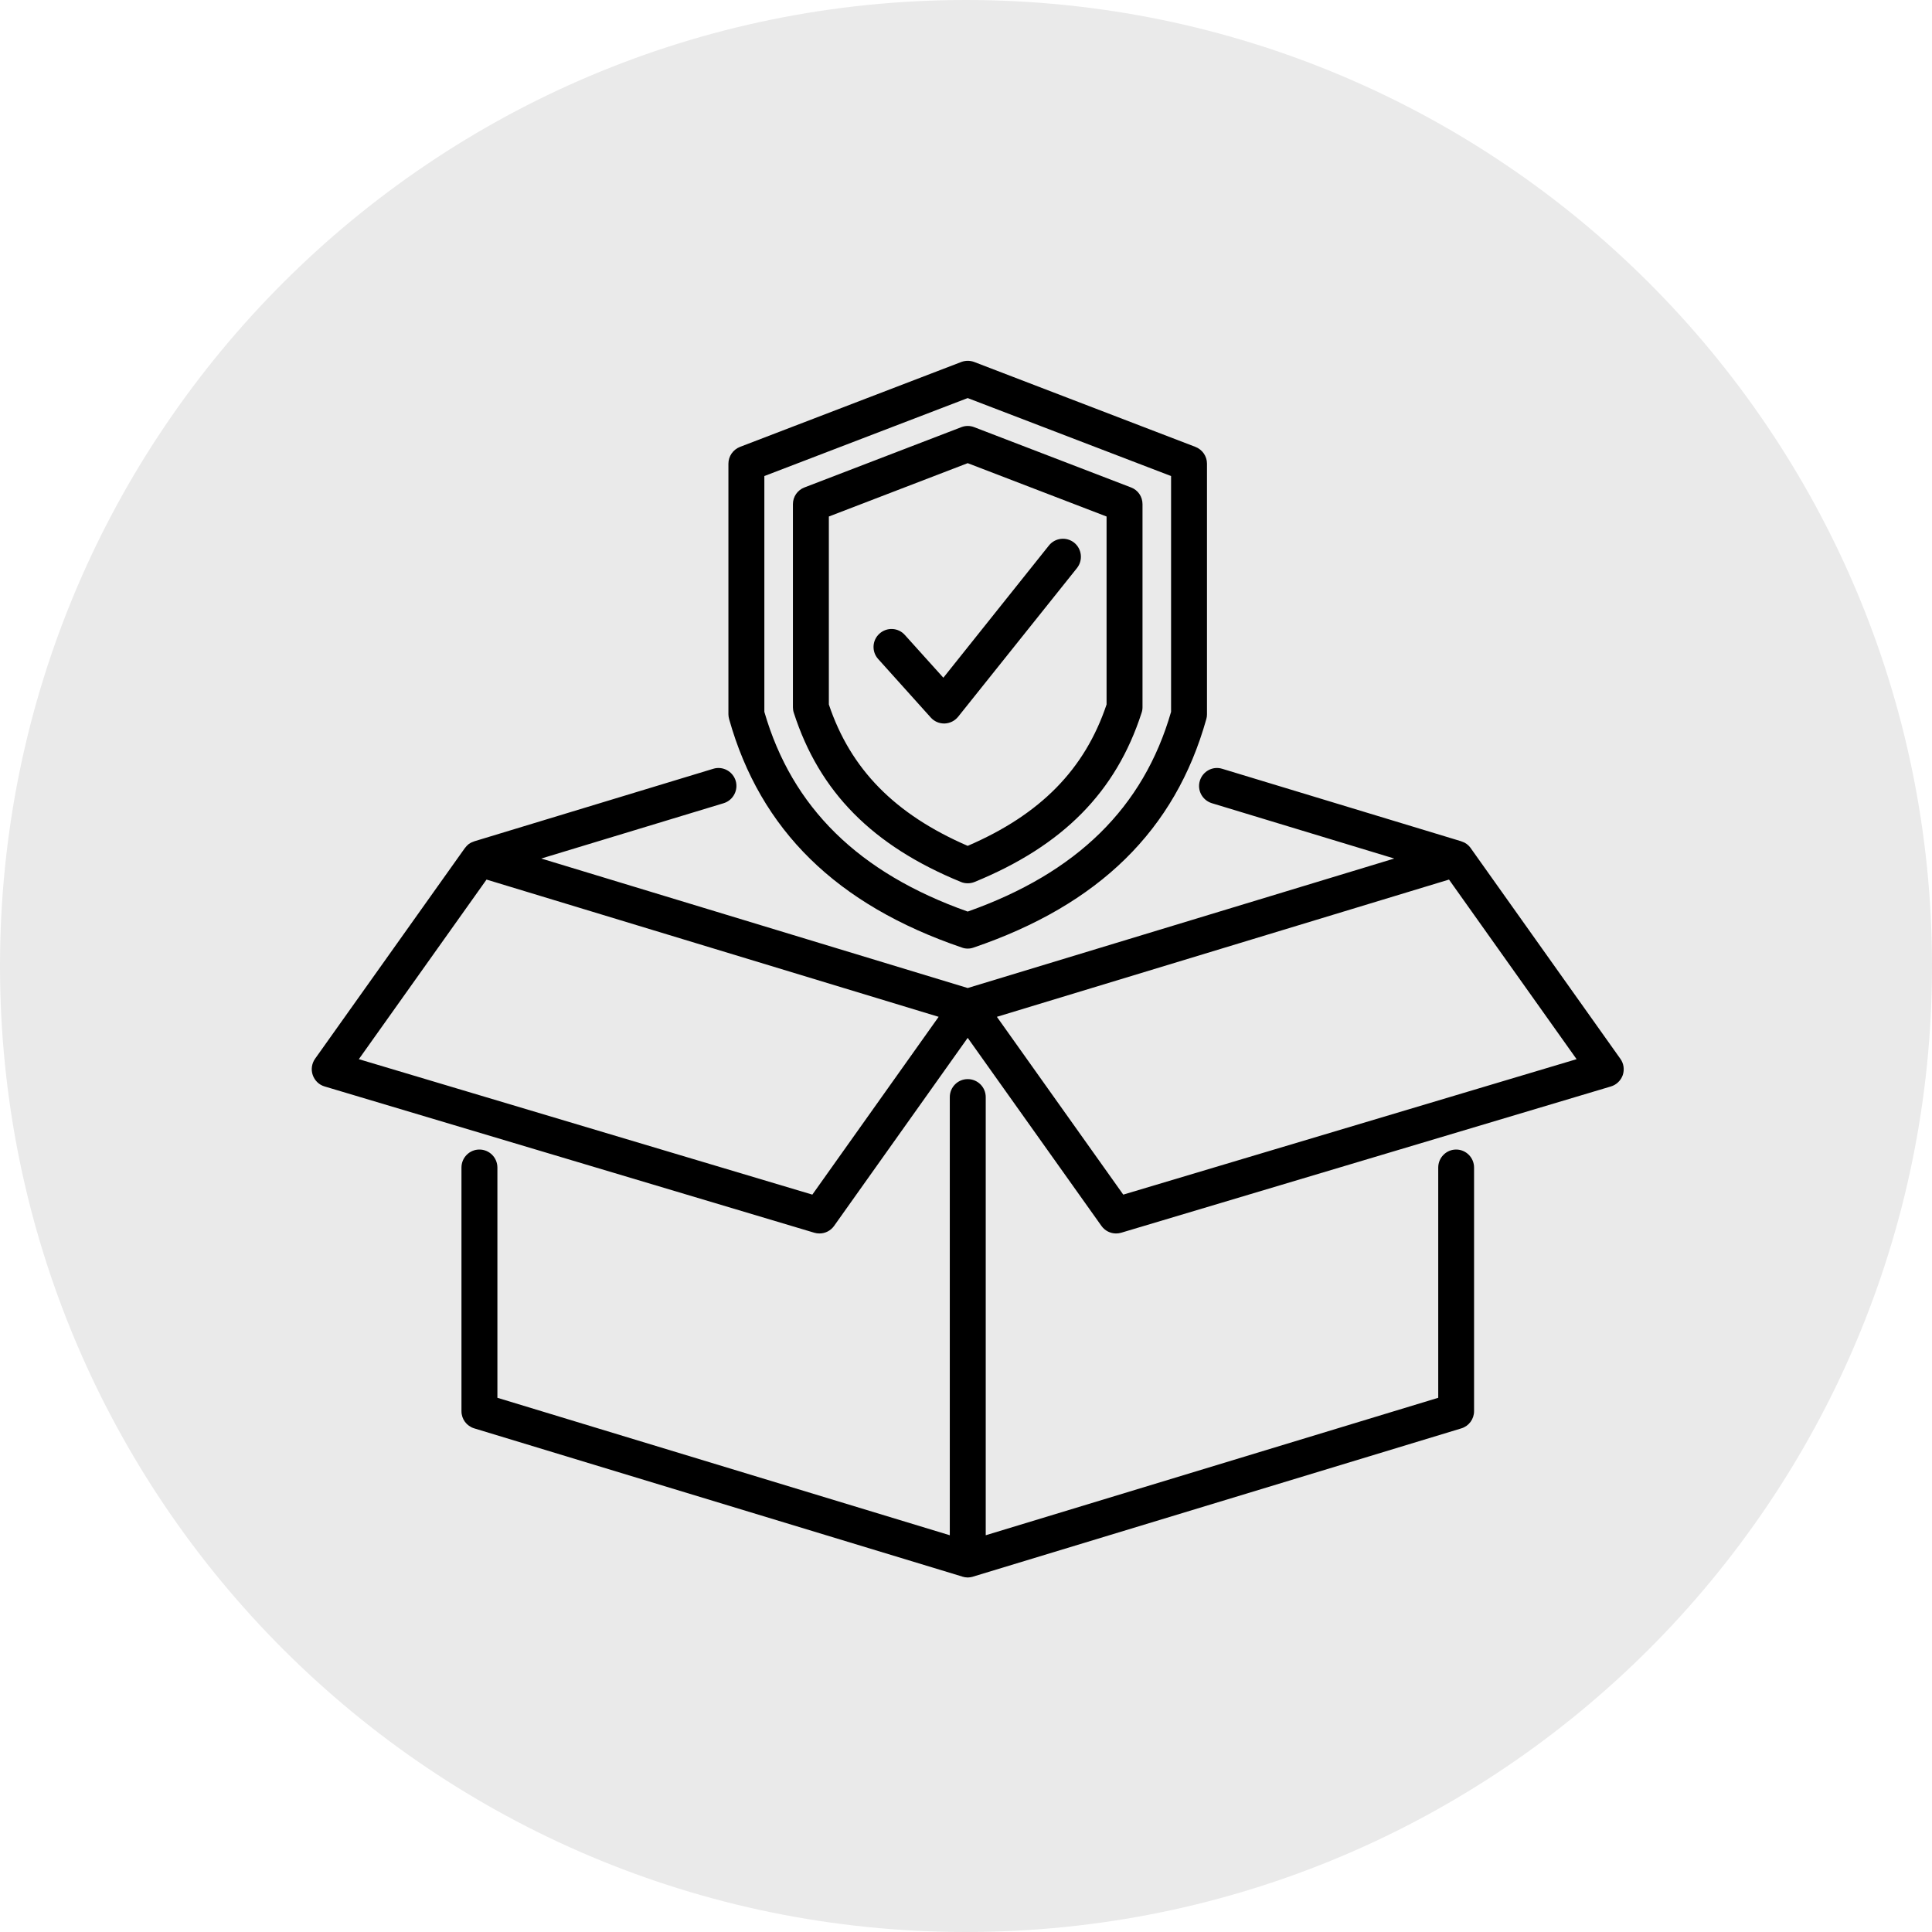 <svg version="1.0" preserveAspectRatio="xMidYMid meet" height="100" viewBox="0 0 75 75" zoomAndPan="magnify" width="100" xmlns:xlink="http://www.w3.org/1999/xlink" xmlns="http://www.w3.org/2000/svg"><defs><clipPath id="5144f7df10"><path clip-rule="nonzero" d="M 37.5 0 C 16.789 0 0 16.789 0 37.5 C 0 58.211 16.789 75 37.5 75 C 58.211 75 75 58.211 75 37.5 C 75 16.789 58.211 0 37.5 0 Z M 37.5 0"></path></clipPath><clipPath id="afa5a60c76"><path clip-rule="nonzero" d="M 12.062 14 L 63.062 14 L 63.062 61.242 L 12.062 61.242 Z M 12.062 14"></path></clipPath></defs><g clip-path="url(#5144f7df10)"><rect fill-opacity="1" height="90" y="-7.5" fill="#eaeaea" width="90" x="-7.5"></rect></g><g clip-path="url(#afa5a60c76)"><path fill-rule="nonzero" fill-opacity="1" d="M 57.223 45.324 L 57.223 54.781 C 57.223 55.09 57.023 55.359 56.73 55.449 L 37.777 61.203 C 37.773 61.203 37.773 61.207 37.77 61.207 C 37.738 61.215 37.711 61.223 37.68 61.227 C 37.672 61.227 37.668 61.23 37.66 61.23 C 37.629 61.234 37.598 61.238 37.566 61.238 C 37.535 61.238 37.504 61.234 37.477 61.23 C 37.469 61.23 37.461 61.227 37.453 61.227 C 37.426 61.223 37.395 61.215 37.367 61.207 L 37.363 61.207 C 37.363 61.207 37.359 61.203 37.359 61.203 L 18.41 55.449 C 18.113 55.359 17.914 55.09 17.914 54.781 L 17.914 45.324 C 17.914 44.938 18.227 44.625 18.609 44.625 C 18.996 44.625 19.309 44.938 19.309 45.324 L 19.309 54.262 L 36.871 59.598 L 36.871 42.59 C 36.871 42.203 37.184 41.891 37.566 41.891 C 37.953 41.891 38.266 42.203 38.266 42.59 L 38.266 59.598 L 55.832 54.262 L 55.832 45.324 C 55.832 44.938 56.145 44.625 56.527 44.625 C 56.91 44.625 57.223 44.938 57.223 45.324 Z M 62.996 41.734 C 62.922 41.945 62.75 42.113 62.535 42.176 L 43.523 47.855 C 43.457 47.875 43.391 47.883 43.324 47.883 C 43.105 47.883 42.891 47.777 42.758 47.59 L 37.566 40.289 L 32.379 47.59 C 32.246 47.777 32.035 47.883 31.812 47.883 C 31.746 47.883 31.68 47.875 31.613 47.855 L 12.602 42.176 C 12.383 42.113 12.215 41.945 12.141 41.734 C 12.066 41.52 12.102 41.285 12.23 41.102 L 18.043 32.926 C 18.047 32.922 18.047 32.918 18.051 32.918 C 18.09 32.863 18.137 32.816 18.188 32.773 C 18.195 32.77 18.199 32.766 18.203 32.762 C 18.23 32.746 18.254 32.727 18.285 32.711 C 18.289 32.711 18.293 32.711 18.297 32.707 C 18.32 32.695 18.348 32.684 18.371 32.676 C 18.379 32.672 18.387 32.668 18.395 32.668 C 18.398 32.664 18.402 32.664 18.41 32.66 L 27.688 29.844 C 28.055 29.73 28.445 29.941 28.559 30.309 C 28.668 30.676 28.461 31.066 28.094 31.18 L 21.012 33.328 L 37.566 38.355 L 54.125 33.328 L 47.043 31.18 C 46.676 31.066 46.465 30.68 46.578 30.309 C 46.691 29.941 47.078 29.73 47.445 29.844 L 56.73 32.66 C 56.734 32.664 56.738 32.664 56.742 32.668 C 56.75 32.668 56.758 32.672 56.766 32.676 C 56.793 32.684 56.816 32.695 56.844 32.707 C 56.848 32.711 56.852 32.711 56.852 32.711 C 56.883 32.727 56.91 32.746 56.934 32.762 C 56.941 32.766 56.945 32.77 56.949 32.773 C 57.004 32.816 57.051 32.863 57.09 32.918 C 57.09 32.918 57.094 32.922 57.094 32.926 L 62.902 41.102 C 63.035 41.285 63.066 41.52 62.996 41.734 Z M 36.438 39.473 L 18.887 34.145 L 13.93 41.117 L 31.535 46.375 Z M 61.203 41.117 L 56.25 34.145 L 38.699 39.473 L 43.605 46.375 Z M 28.305 27.918 C 28.289 27.855 28.277 27.793 28.277 27.73 L 28.277 18 C 28.277 17.711 28.457 17.453 28.727 17.348 L 37.32 14.051 C 37.48 13.992 37.656 13.992 37.816 14.051 L 46.406 17.348 C 46.676 17.453 46.855 17.711 46.855 18 L 46.855 27.73 C 46.855 27.793 46.848 27.855 46.828 27.918 C 45.621 32.223 42.664 35.125 37.793 36.785 C 37.719 36.812 37.645 36.824 37.566 36.824 C 37.492 36.824 37.414 36.812 37.344 36.785 C 32.473 35.125 29.516 32.223 28.305 27.918 Z M 29.672 27.633 C 30.746 31.348 33.332 33.887 37.566 35.387 C 41.805 33.887 44.391 31.348 45.461 27.633 L 45.461 18.48 L 37.566 15.453 L 29.672 18.48 Z M 30.816 27.672 C 30.793 27.605 30.781 27.531 30.781 27.457 L 30.781 19.57 C 30.781 19.281 30.961 19.023 31.23 18.922 L 37.32 16.582 C 37.48 16.52 37.656 16.52 37.816 16.582 L 43.906 18.922 C 44.176 19.023 44.352 19.281 44.352 19.57 L 44.352 27.457 C 44.352 27.531 44.34 27.605 44.316 27.672 C 43.324 30.746 41.262 32.832 37.832 34.238 C 37.746 34.273 37.656 34.289 37.566 34.289 C 37.477 34.289 37.387 34.273 37.305 34.238 C 33.871 32.832 31.809 30.746 30.816 27.672 Z M 32.176 27.348 C 33.02 29.863 34.742 31.613 37.566 32.836 C 40.395 31.617 42.113 29.863 42.957 27.348 L 42.957 20.051 L 37.566 17.98 L 32.176 20.051 Z M 36.652 28.086 C 36.656 28.086 36.664 28.086 36.672 28.086 C 36.875 28.078 37.066 27.984 37.195 27.824 L 41.809 22.051 C 42.047 21.75 42 21.309 41.699 21.066 C 41.398 20.828 40.961 20.875 40.719 21.176 L 36.621 26.309 L 35.125 24.648 C 34.867 24.359 34.426 24.34 34.141 24.598 C 33.855 24.855 33.832 25.297 34.09 25.582 L 36.133 27.855 C 36.266 28.004 36.453 28.086 36.652 28.086 Z M 36.652 28.086" fill="#000000"></path></g></svg>